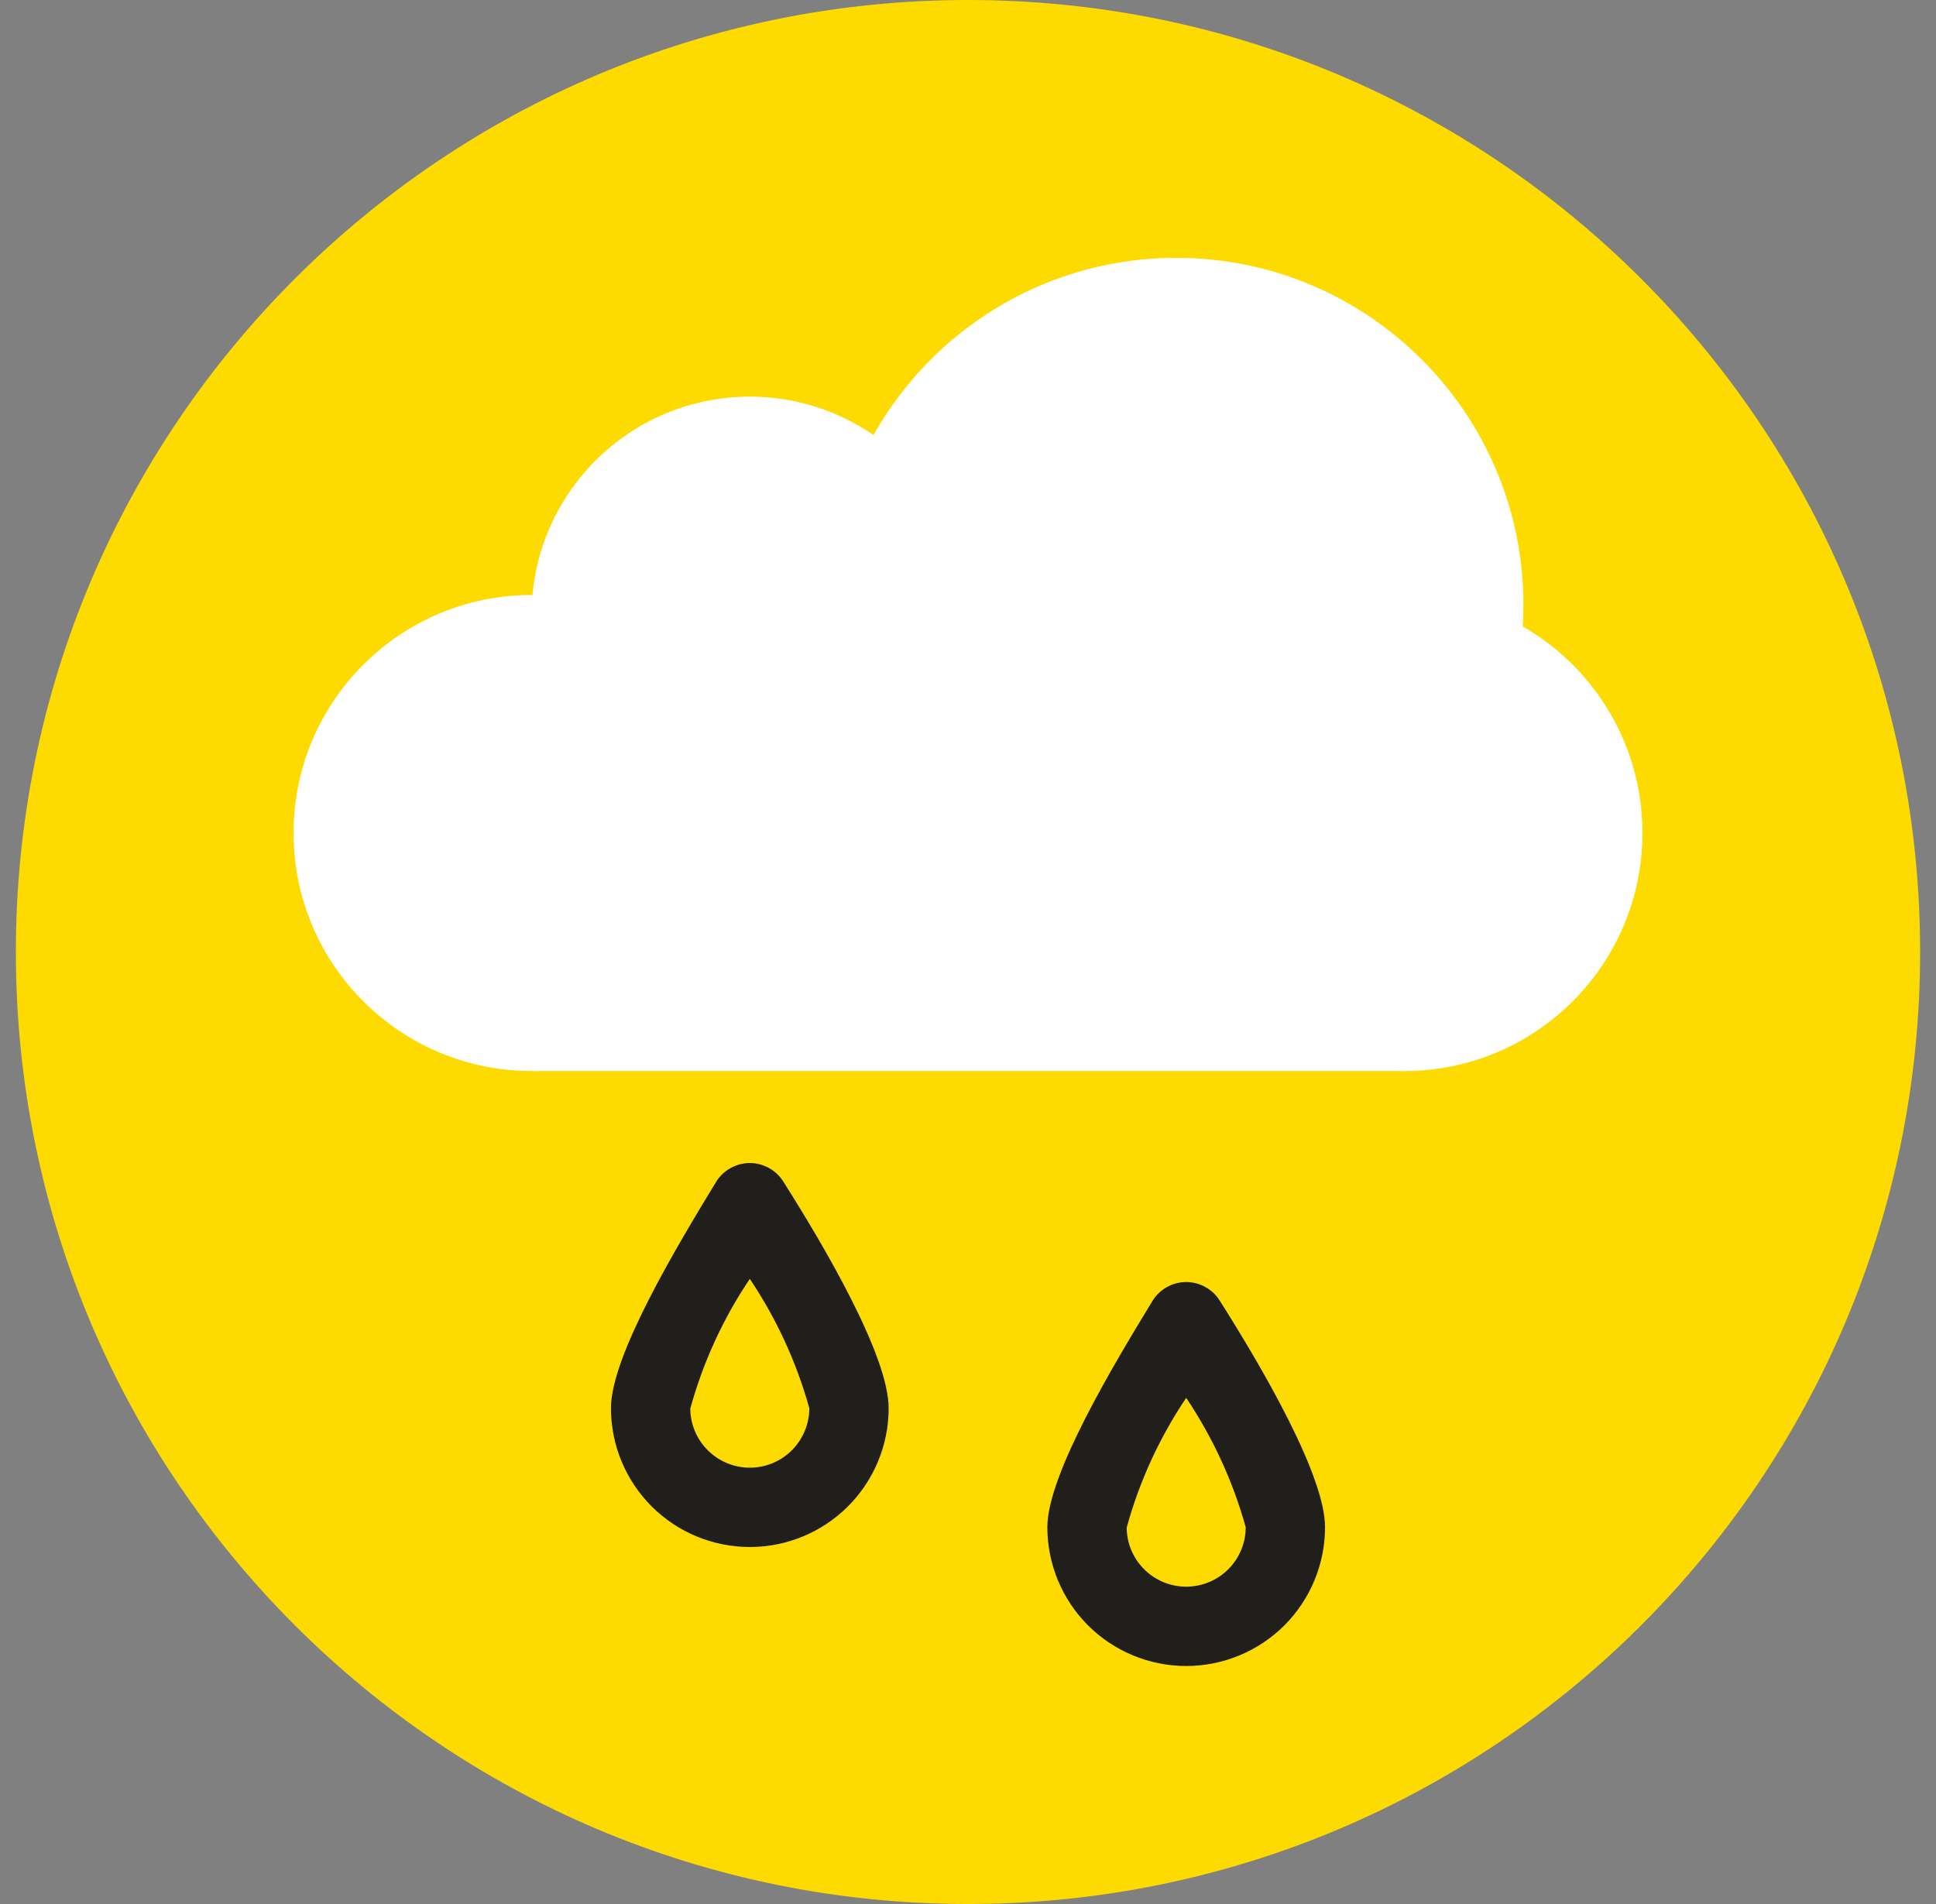 <svg width="61" height="60" viewBox="0 0 61 60" fill="none" xmlns="http://www.w3.org/2000/svg">
<rect x="0" y="0" width="61" height="60" fill="#808080" stroke="none"/>
<g clip-path="url(#clip0_222_193)">
<path d="M30.5 60C47.069 60 60.5 46.569 60.5 30C60.5 13.431 47.069 0 30.5 0C13.931 0 0.5 13.431 0.5 30C0.5 46.569 13.931 60 30.5 60Z" fill="#FDDB00"/>
<path d="M37.062 30C43.103 30 48 25.103 48 19.062C48 13.022 43.103 8.125 37.062 8.125C31.022 8.125 26.125 13.022 26.125 19.062C26.125 25.103 31.022 30 37.062 30Z" fill="white"/>
<path d="M44.25 33.75C48.392 33.75 51.75 30.392 51.75 26.25C51.75 22.108 48.392 18.75 44.25 18.75C40.108 18.75 36.75 22.108 36.75 26.25C36.75 30.392 40.108 33.75 44.25 33.75Z" fill="white"/>
<path d="M16.75 33.75C20.892 33.75 24.25 30.392 24.25 26.25C24.25 22.108 20.892 18.75 16.75 18.75C12.608 18.75 9.25 22.108 9.25 26.25C9.25 30.392 12.608 33.75 16.75 33.75Z" fill="white"/>
<path d="M23.625 26.25C27.422 26.25 30.5 23.172 30.5 19.375C30.5 15.578 27.422 12.5 23.625 12.5C19.828 12.5 16.75 15.578 16.75 19.375C16.75 23.172 19.828 26.25 23.625 26.25Z" fill="white"/>
<path d="M23.625 40.3C24.463 41.55 25.096 42.925 25.5 44.375C25.5 44.872 25.302 45.349 24.951 45.701C24.599 46.053 24.122 46.25 23.625 46.25C23.13 46.25 22.655 46.054 22.304 45.705C21.952 45.356 21.753 44.883 21.75 44.388C22.15 42.932 22.783 41.552 23.625 40.3ZM23.625 36.65C23.416 36.65 23.21 36.703 23.027 36.804C22.843 36.904 22.688 37.049 22.575 37.225C21.325 39.275 19.25 42.725 19.25 44.375C19.25 44.95 19.363 45.518 19.583 46.049C19.803 46.58 20.125 47.062 20.531 47.469C20.938 47.875 21.42 48.197 21.951 48.417C22.482 48.637 23.05 48.75 23.625 48.75C24.785 48.75 25.898 48.289 26.719 47.469C27.539 46.648 28 45.535 28 44.375C28 42.725 25.975 39.275 24.675 37.225C24.562 37.049 24.407 36.904 24.223 36.804C24.04 36.703 23.834 36.65 23.625 36.65Z" fill="#201F1B"/>
<path d="M37.375 44.05C38.213 45.3 38.846 46.675 39.25 48.125C39.25 48.622 39.053 49.099 38.701 49.451C38.349 49.803 37.872 50 37.375 50C36.88 50 36.405 49.804 36.054 49.455C35.702 49.106 35.503 48.633 35.5 48.138C35.9 46.682 36.533 45.302 37.375 44.05ZM37.375 40.4C37.166 40.4 36.96 40.453 36.777 40.554C36.593 40.654 36.438 40.799 36.325 40.975C35.075 43.025 33 46.475 33 48.125C33 49.285 33.461 50.398 34.281 51.219C35.102 52.039 36.215 52.5 37.375 52.5C38.535 52.5 39.648 52.039 40.469 51.219C41.289 50.398 41.75 49.285 41.75 48.125C41.75 46.475 39.725 43.025 38.425 40.975C38.312 40.799 38.157 40.654 37.973 40.554C37.79 40.453 37.584 40.4 37.375 40.4Z" fill="#201F1B"/>
<path d="M44.25 22.5H16.75V33.75H44.25V22.5Z" fill="white"/>
</g>
<defs>
<clipPath id="clip0_222_193">
<rect width="60" height="60" fill="white" transform="translate(0.5)"/>
</clipPath>
</defs>
</svg>
